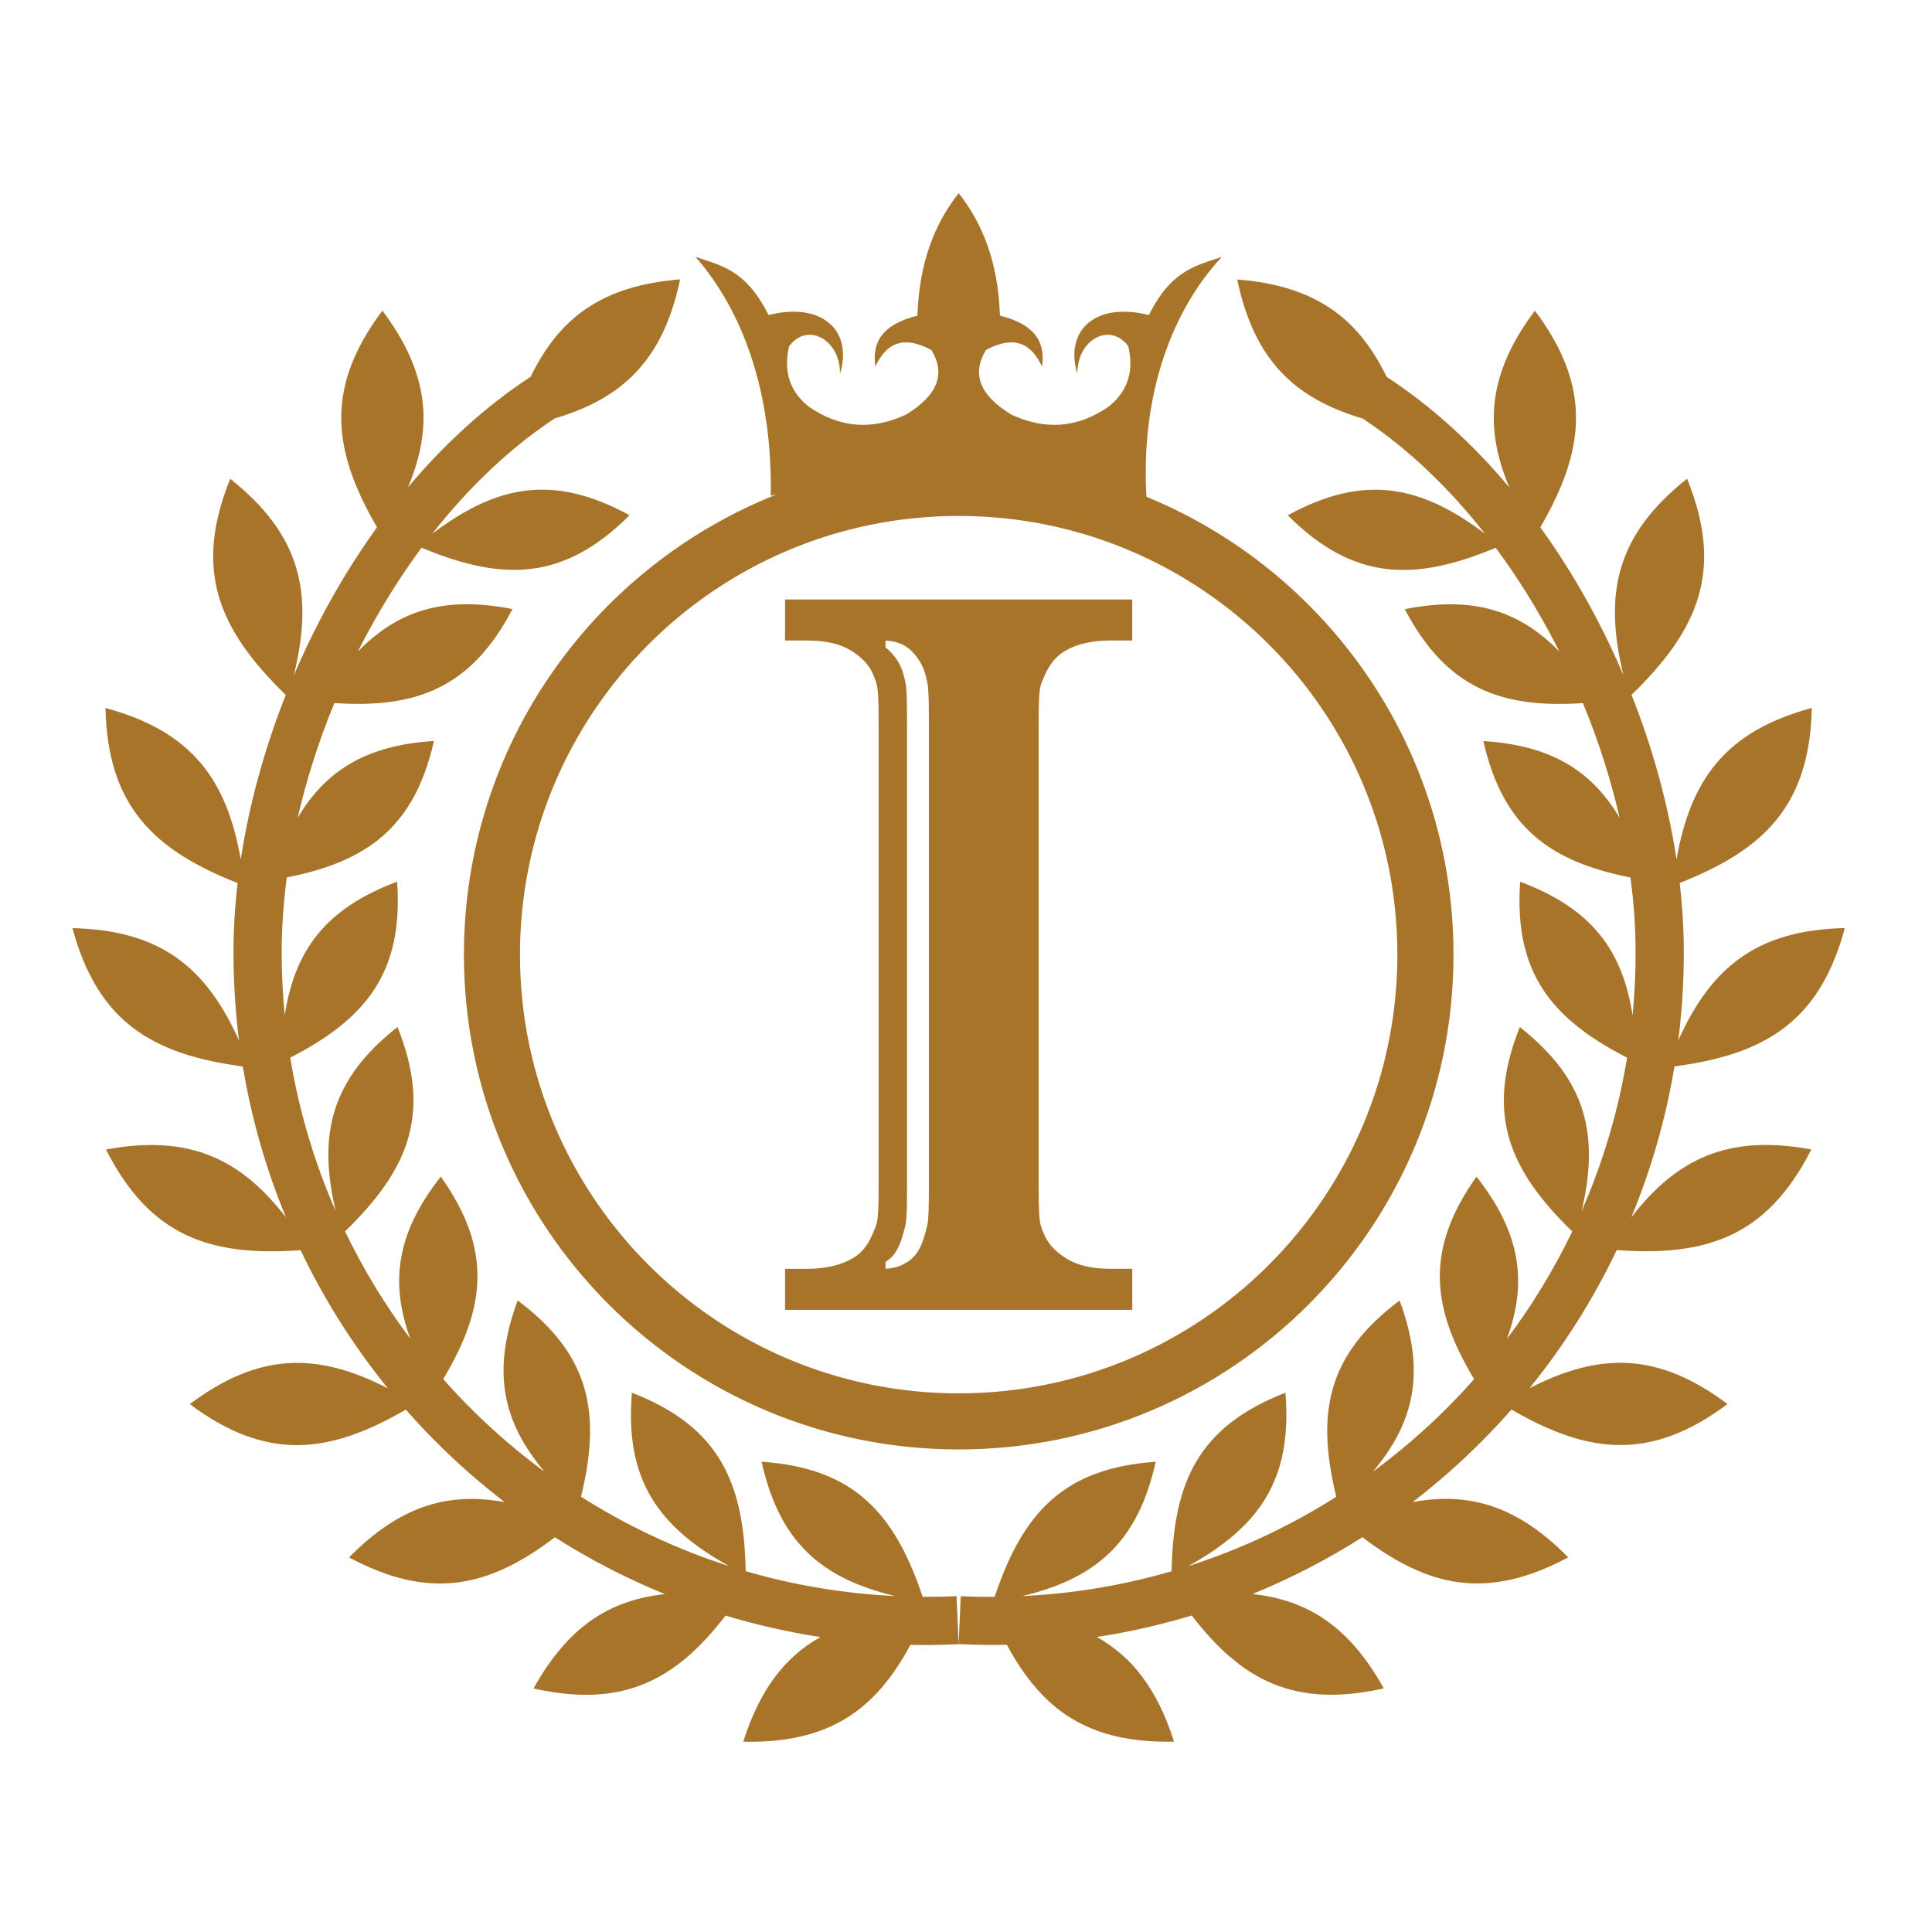 <svg width="80" height="80" viewBox="0 0 80 80" fill="none" xmlns="http://www.w3.org/2000/svg">
<path fill-rule="evenodd" clip-rule="evenodd" d="M15.61 21.831C13.742 18.615 13.461 16.032 15.834 12.861C17.788 15.473 17.943 17.685 16.893 20.181C18.401 18.385 20.107 16.82 21.974 15.6C23.154 13.17 24.915 11.828 28.162 11.569C27.458 14.926 25.771 16.498 22.962 17.329C21.087 18.572 19.385 20.208 17.901 22.098C20.547 20.101 22.884 19.597 26.068 21.334C23.35 24.051 20.835 24.086 17.456 22.68C16.548 23.905 15.73 25.223 15.012 26.601C14.948 26.725 14.884 26.85 14.821 26.975C16.46 25.302 18.364 24.653 21.221 25.221C19.51 28.486 17.242 29.341 13.845 29.112C13.203 30.67 12.692 32.269 12.325 33.865C13.475 31.926 15.137 30.862 17.969 30.682C17.158 34.264 15.197 35.676 11.877 36.331C11.736 37.382 11.664 38.421 11.664 39.434C11.664 40.314 11.707 41.184 11.79 42.043C12.2 39.381 13.451 37.624 16.444 36.509C16.708 40.263 15.159 42.184 12.018 43.794C12.383 46.015 13.022 48.144 13.899 50.145C13.17 47.023 13.665 44.724 16.46 42.526C17.89 46.102 16.924 48.43 14.288 50.989C15.045 52.564 15.953 54.053 16.992 55.438C16.149 53.131 16.393 51.085 18.252 48.721C20.399 51.74 20.119 54.159 18.352 57.105C18.715 57.516 19.091 57.916 19.479 58.304C20.433 59.258 21.459 60.14 22.549 60.941C20.833 58.907 20.335 56.821 21.436 53.85C24.456 56.104 24.896 58.537 24.059 61.975C25.957 63.18 28.016 64.153 30.198 64.851C27.28 63.233 25.862 61.298 26.166 57.669C29.767 59.065 30.808 61.367 30.877 65.059C32.855 65.635 34.928 65.987 37.067 66.089C34.072 65.372 32.285 63.916 31.536 60.526C35.365 60.789 37.044 62.657 38.205 66.118C38.253 66.118 38.3 66.119 38.348 66.119C38.666 66.119 38.877 66.118 38.981 66.116C39.167 66.111 39.378 66.104 39.609 66.093L39.695 68.081C39.896 68.09 40.121 68.097 40.37 68.103C40.699 68.111 40.924 68.115 41.043 68.115C41.26 68.115 41.477 68.112 41.692 68.108C43.153 70.819 45.076 72.193 48.614 72.117C47.924 69.945 46.881 68.601 45.416 67.784C46.759 67.579 48.072 67.279 49.348 66.894C51.422 69.597 53.629 70.738 57.298 69.912C55.876 67.354 54.153 66.25 51.858 66.006C53.454 65.356 54.978 64.566 56.414 63.652C59.155 65.741 61.597 66.273 64.937 64.487C62.836 62.35 60.838 61.766 58.492 62.199C59.489 61.433 60.435 60.603 61.322 59.715C61.758 59.279 62.18 58.83 62.587 58.366C65.789 60.225 68.366 60.502 71.533 58.139C68.621 55.954 66.204 56.012 63.333 57.483C64.75 55.735 65.966 53.817 66.945 51.764C70.721 52.039 73.192 51.165 75.003 47.596C71.537 46.954 69.421 47.989 67.548 50.409C68.37 48.427 68.975 46.334 69.336 44.158C73.1 43.658 75.346 42.3 76.391 38.429C72.712 38.512 70.846 40.085 69.494 43.078C69.645 41.886 69.723 40.67 69.723 39.436C69.723 38.495 69.665 37.533 69.552 36.562C73.083 35.176 74.937 33.318 75.023 29.314C71.433 30.286 70.006 32.291 69.421 35.582C69.077 33.313 68.443 31.004 67.558 28.772C70.357 26.055 71.384 23.598 69.859 19.823C66.894 22.171 66.406 24.62 67.225 27.96C66.895 27.189 66.536 26.428 66.148 25.683C65.449 24.34 64.657 23.047 63.781 21.834C65.649 18.618 65.93 16.035 63.557 12.863C61.603 15.475 61.449 17.687 62.498 20.184C60.991 18.387 59.284 16.823 57.417 15.603C56.238 13.173 54.476 11.831 51.23 11.572C51.933 14.929 53.62 16.501 56.429 17.332C58.304 18.574 60.007 20.211 61.49 22.1C58.844 20.104 56.507 19.599 53.323 21.337C56.041 24.054 58.555 24.089 61.935 22.683C62.843 23.907 63.661 25.226 64.379 26.604C64.444 26.728 64.507 26.853 64.57 26.978C62.932 25.304 61.027 24.656 58.17 25.224C59.881 28.489 62.149 29.343 65.546 29.114C66.189 30.672 66.7 32.272 67.066 33.867C65.916 31.928 64.255 30.865 61.422 30.685C62.233 34.267 64.194 35.679 67.514 36.334C67.655 37.385 67.727 38.424 67.727 39.437C67.727 40.317 67.685 41.187 67.601 42.046C67.191 39.384 65.94 37.627 62.947 36.512C62.683 40.265 64.233 42.186 67.374 43.796C67.009 46.018 66.369 48.146 65.492 50.147C66.221 47.026 65.727 44.727 62.932 42.529C61.502 46.105 62.468 48.433 65.104 50.992C64.346 52.567 63.438 54.056 62.399 55.44C63.242 53.134 62.999 51.088 61.139 48.724C58.992 51.743 59.271 54.162 61.04 57.108C60.676 57.519 60.3 57.919 59.913 58.306C58.959 59.26 57.932 60.142 56.843 60.944C58.558 58.91 59.057 56.824 57.955 53.853C54.935 56.107 54.495 58.539 55.332 61.978C53.435 63.183 51.375 64.155 49.193 64.854C52.112 63.236 53.529 61.3 53.225 57.672C49.624 59.068 48.584 61.37 48.514 65.062C46.536 65.638 44.463 65.99 42.324 66.091C45.32 65.375 47.106 63.919 47.855 60.529C44.027 60.792 42.347 62.66 41.186 66.121C41.139 66.121 41.091 66.122 41.043 66.122C40.725 66.122 40.514 66.12 40.41 66.118C40.224 66.114 40.014 66.107 39.782 66.096L39.696 68.083C39.496 68.092 39.27 68.1 39.021 68.106C38.692 68.114 38.467 68.118 38.349 68.118C38.131 68.118 37.915 68.115 37.699 68.11C36.239 70.822 34.316 72.196 30.777 72.12C31.467 69.948 32.51 68.603 33.976 67.787C32.632 67.581 31.319 67.282 30.043 66.897C27.969 69.6 25.762 70.741 22.093 69.915C23.516 67.356 25.238 66.253 27.533 66.009C25.937 65.359 24.414 64.569 22.977 63.655C20.236 65.744 17.794 66.276 14.454 64.49C16.555 62.353 18.553 61.769 20.899 62.201C19.902 61.436 18.956 60.606 18.069 59.718C17.633 59.282 17.211 58.833 16.805 58.369C13.602 60.228 11.025 60.505 7.859 58.142C10.771 55.957 13.188 56.015 16.058 57.486C14.642 55.738 13.425 53.819 12.447 51.767C8.67 52.042 6.199 51.168 4.388 47.599C7.854 46.957 9.971 47.992 11.843 50.411C11.022 48.43 10.416 46.337 10.055 44.16C6.291 43.661 4.045 42.302 3 38.432C6.68 38.515 8.546 40.087 9.897 43.081C9.746 41.888 9.668 40.672 9.668 39.438C9.668 38.498 9.726 37.536 9.839 36.565C6.309 35.179 4.455 33.321 4.368 29.317C7.959 30.288 9.386 32.293 9.97 35.585C10.315 33.316 10.949 31.007 11.833 28.775C9.035 26.057 8.008 23.601 9.532 19.826C12.498 22.174 12.985 24.623 12.167 27.963C12.496 27.191 12.856 26.431 13.243 25.686C13.942 24.343 14.735 23.05 15.61 21.836V21.831ZM46.885 52.539V54.237H32.507V52.539H33.417C34.216 52.539 34.858 52.377 35.347 52.08C35.699 51.867 35.965 51.522 36.16 51.03C36.299 50.679 36.382 50.71 36.382 49.224V29.837C36.382 28.32 36.309 28.317 36.16 27.941C36.01 27.562 35.707 27.234 35.257 26.95C34.804 26.664 34.194 26.521 33.416 26.521H32.507V24.823H46.884V26.521H45.974C45.182 26.521 44.546 26.68 44.058 26.98C43.713 27.191 43.435 27.536 43.231 28.029C43.088 28.378 43.009 28.349 43.009 29.836V49.223C43.009 50.739 43.083 50.743 43.238 51.118C43.395 51.496 43.698 51.825 44.148 52.109C44.601 52.395 45.211 52.538 45.974 52.538H46.884L46.885 52.539ZM36.668 52.257C36.747 52.205 36.821 52.145 36.891 52.081C37.117 51.868 37.289 51.523 37.414 51.031C37.504 50.68 37.557 50.711 37.557 49.224V29.837C37.557 28.321 37.51 28.318 37.414 27.942C37.317 27.563 37.122 27.235 36.832 26.951C36.78 26.9 36.726 26.854 36.667 26.813V26.524C37.113 26.545 37.468 26.687 37.737 26.951C38.027 27.234 38.223 27.563 38.32 27.942C38.416 28.318 38.463 28.321 38.463 29.837V49.224C38.463 50.711 38.409 50.68 38.32 51.031C38.194 51.523 38.022 51.868 37.796 52.081C37.505 52.355 37.129 52.514 36.668 52.537V52.257V52.257ZM31.821 13.045C34.054 12.482 35.326 13.704 34.782 15.479C34.803 14.057 33.425 13.315 32.675 14.338C32.454 15.291 32.633 16.141 33.469 16.823C34.812 17.765 36.155 17.791 37.499 17.178C38.868 16.353 39.152 15.452 38.567 14.491C37.331 13.835 36.67 14.277 36.248 15.175C36.101 14.202 36.506 13.435 37.988 13.071C38.066 10.824 38.724 9.233 39.697 8C40.671 9.233 41.328 10.824 41.406 13.071C42.889 13.435 43.293 14.203 43.146 15.175C42.724 14.277 42.063 13.834 40.827 14.491C40.242 15.452 40.526 16.353 41.895 17.178C43.238 17.791 44.581 17.766 45.925 16.823C46.761 16.141 46.94 15.291 46.719 14.338C45.969 13.316 44.592 14.057 44.612 15.479C44.067 13.704 45.34 12.482 47.573 13.045C48.521 11.147 49.564 10.996 50.595 10.636C48.495 12.887 47.229 16.4 47.472 20.57C54.932 23.632 60.186 30.967 60.186 39.53C60.186 50.845 51.013 60.018 39.698 60.018C28.383 60.018 19.21 50.845 19.21 39.53C19.21 30.877 24.574 23.478 32.158 20.474C32.077 20.491 31.995 20.507 31.915 20.524C31.988 16.247 30.763 12.885 28.801 10.636C29.833 10.995 30.876 11.147 31.823 13.044L31.821 13.045ZM39.696 21.364C49.729 21.364 57.862 29.498 57.862 39.53C57.862 49.562 49.729 57.696 39.696 57.696C29.664 57.696 21.531 49.562 21.531 39.53C21.531 29.498 29.664 21.364 39.696 21.364Z" fill="#A7742A"/>
</svg>

